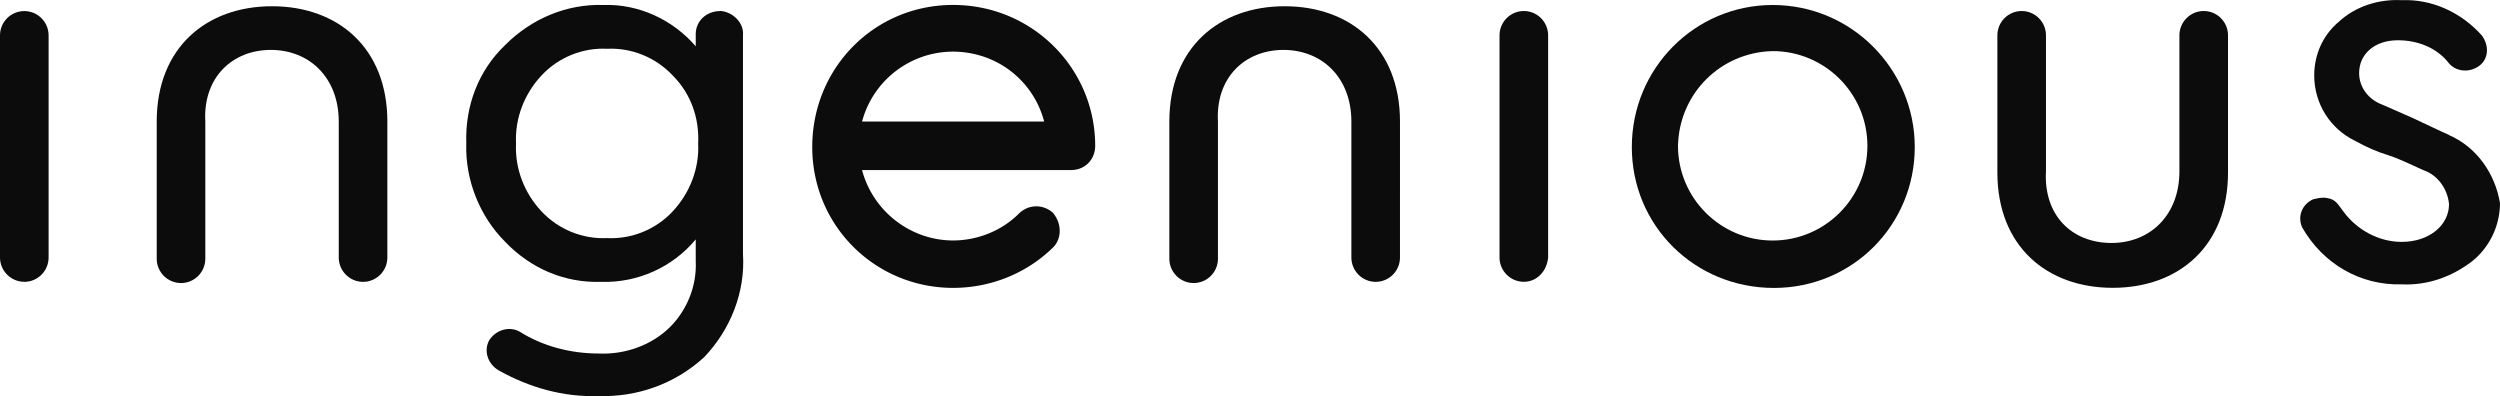 <svg xmlns="http://www.w3.org/2000/svg" id="Layer_2" data-name="Layer 2" viewBox="0 0 440.29 69.75"><defs><style>.cls-1{fill:#0c0c0c}</style></defs><g id="Layer_1-2" data-name="Layer 1"><g id="Group_635" data-name="Group 635"><path id="Path_70" d="M268.37 49.63c-2.35 0-4.28-1.92-4.28-4.28V6.22c0-2.35 1.92-4.28 4.28-4.28s4.28 1.92 4.28 4.28v39.13c-.21 2.35-1.92 4.28-4.28 4.28Z" class="cls-1" data-name="Path 70"/><g id="Group_634" data-name="Group 634"><path id="Path_71" d="M226.03 8.79c6.84 0 11.97 4.92 11.97 12.62v23.95c0 2.35 1.92 4.28 4.28 4.28s4.28-1.92 4.28-4.28V21.41c0-13.04-8.77-20.31-20.31-20.31s-20.31 7.27-20.31 20.31v24.16c0 2.35 1.92 4.28 4.28 4.28s4.28-1.92 4.28-4.28V21.41c-.43-7.7 4.7-12.62 11.55-12.62Z" class="cls-1" data-name="Path 71"/><path id="Path_72" d="M371.86 42.79c6.84 0 11.97-4.92 11.97-12.62V6.22c0-2.35 1.92-4.28 4.28-4.28s4.28 1.92 4.28 4.28v24.16c0 13.04-8.77 20.31-20.31 20.31s-20.31-7.27-20.31-20.31V6.22c0-2.35 1.92-4.28 4.28-4.28s4.28 1.92 4.28 4.28v23.95c-.43 7.7 4.49 12.62 11.55 12.62Z" class="cls-1" data-name="Path 72"/><path id="Path_73" d="M431.31 23.76c-1.5-.64-3.64-1.71-6.42-2.99l-5.35-2.35c-2.35-.86-4.06-2.99-4.06-5.56 0-3.21 2.57-5.77 6.84-5.77 3.42 0 6.84 1.28 8.98 4.06 1.28 1.5 3.64 1.71 5.35.43s1.71-3.64.43-5.35c-3.64-4.06-8.77-6.42-14.11-6.2-4.06-.21-8.13 1.07-11.12 3.85-2.78 2.35-4.28 5.77-4.28 9.41 0 4.92 2.78 9.41 7.27 11.55 1.92 1.07 3.85 1.92 5.99 2.57 1.92.64 4.06 1.71 5.99 2.57 2.57.86 4.28 3.42 4.49 5.99 0 3.64-3.42 6.63-8.34 6.63-4.06 0-7.91-2.14-10.26-5.35-.86-1.07-1.28-2.14-2.78-2.35-.86-.21-1.71 0-2.57.21-1.92.86-2.78 2.99-1.92 4.92 3.64 6.42 10.26 10.26 17.53 10.05 4.49.21 8.77-1.28 12.4-4.06 3.21-2.57 4.92-6.42 4.92-10.26-.86-5.13-4.06-9.84-8.98-11.97Z" class="cls-1" data-name="Path 73"/><path id="Path_74" d="M312.2 9c9.19 0 16.68 7.48 16.68 16.68s-7.48 16.68-16.68 16.68-16.68-7.48-16.68-16.68C295.73 16.48 303 9.21 312.2 9m0-8.12C298.51.88 287.39 12 287.39 25.9s11.12 24.81 25.02 24.81 24.81-11.12 24.81-24.81S326.1.88 312.2.88c.21 0 0 0 0 0Z" class="cls-1" data-name="Path 74"/><path id="Path_75" d="M4.28 49.63C1.93 49.63 0 47.71 0 45.35V6.22c0-2.35 1.92-4.27 4.28-4.27s4.28 1.92 4.28 4.28v39.13c0 2.35-1.92 4.28-4.28 4.28Z" class="cls-1" data-name="Path 75"/><path id="Path_76" d="M47.69 8.79c6.84 0 11.97 4.92 11.97 12.62v23.95c0 2.35 1.92 4.28 4.28 4.28s4.28-1.92 4.28-4.28V21.41c0-13.04-8.77-20.31-20.31-20.31S27.6 8.37 27.6 21.41v24.16c0 2.35 1.92 4.28 4.28 4.28s4.28-1.92 4.28-4.28V21.41c-.43-7.7 4.7-12.62 11.55-12.62Z" class="cls-1" data-name="Path 76"/><path id="Path_77" d="M192.88 25.68c0-13.69-11.12-24.81-25.02-24.81s-24.81 11.12-24.81 25.02 11.12 24.81 24.81 24.81c6.63 0 13.04-2.57 17.75-7.27 1.5-1.71 1.28-4.28-.21-5.99-1.71-1.5-4.28-1.5-5.99.21-2.99 2.99-7.27 4.7-11.55 4.7-7.48 0-14.11-5.13-16.04-12.4h36.78c2.57 0 4.28-1.92 4.28-4.28Zm-41.06-4.27c2.35-8.77 11.33-14.11 20.31-11.76a16.4 16.4 0 0 1 11.76 11.76h-32.08Z" class="cls-1" data-name="Path 77"/><path id="Path_78" d="M126.81 1.95c-2.35 0-4.28 1.71-4.28 4.06v2.14c-4.06-4.7-10.05-7.48-16.25-7.27-6.42-.21-12.62 2.35-17.32 7.06-4.7 4.49-7.06 10.69-6.84 17.32-.21 6.42 2.35 12.83 6.84 17.32 4.49 4.7 10.48 7.27 16.89 7.06 6.42.21 12.62-2.57 16.68-7.48v3.85c.21 4.28-1.5 8.55-4.49 11.55-3.21 3.21-7.91 4.92-12.62 4.7-4.92 0-9.84-1.28-13.9-3.85-1.92-1.07-4.28-.21-5.35 1.5-1.07 1.92-.21 4.28 1.71 5.35 5.35 2.99 11.33 4.7 17.53 4.49 6.84.21 13.47-2.14 18.6-6.84 4.7-4.92 7.27-11.55 6.84-18.18V6.22c.21-2.14-1.71-4.06-3.85-4.28h-.21Zm-8.34 35.28c-2.99 3.21-7.27 4.92-11.55 4.7-4.28.21-8.55-1.5-11.55-4.7s-4.7-7.48-4.49-11.97c-.21-4.49 1.5-8.77 4.49-11.97 2.99-3.21 7.27-4.92 11.55-4.7 4.28-.21 8.55 1.5 11.55 4.7 3.21 3.21 4.7 7.48 4.49 11.97.21 4.49-1.5 8.77-4.49 11.97Z" class="cls-1" data-name="Path 78"/></g></g></g></svg>